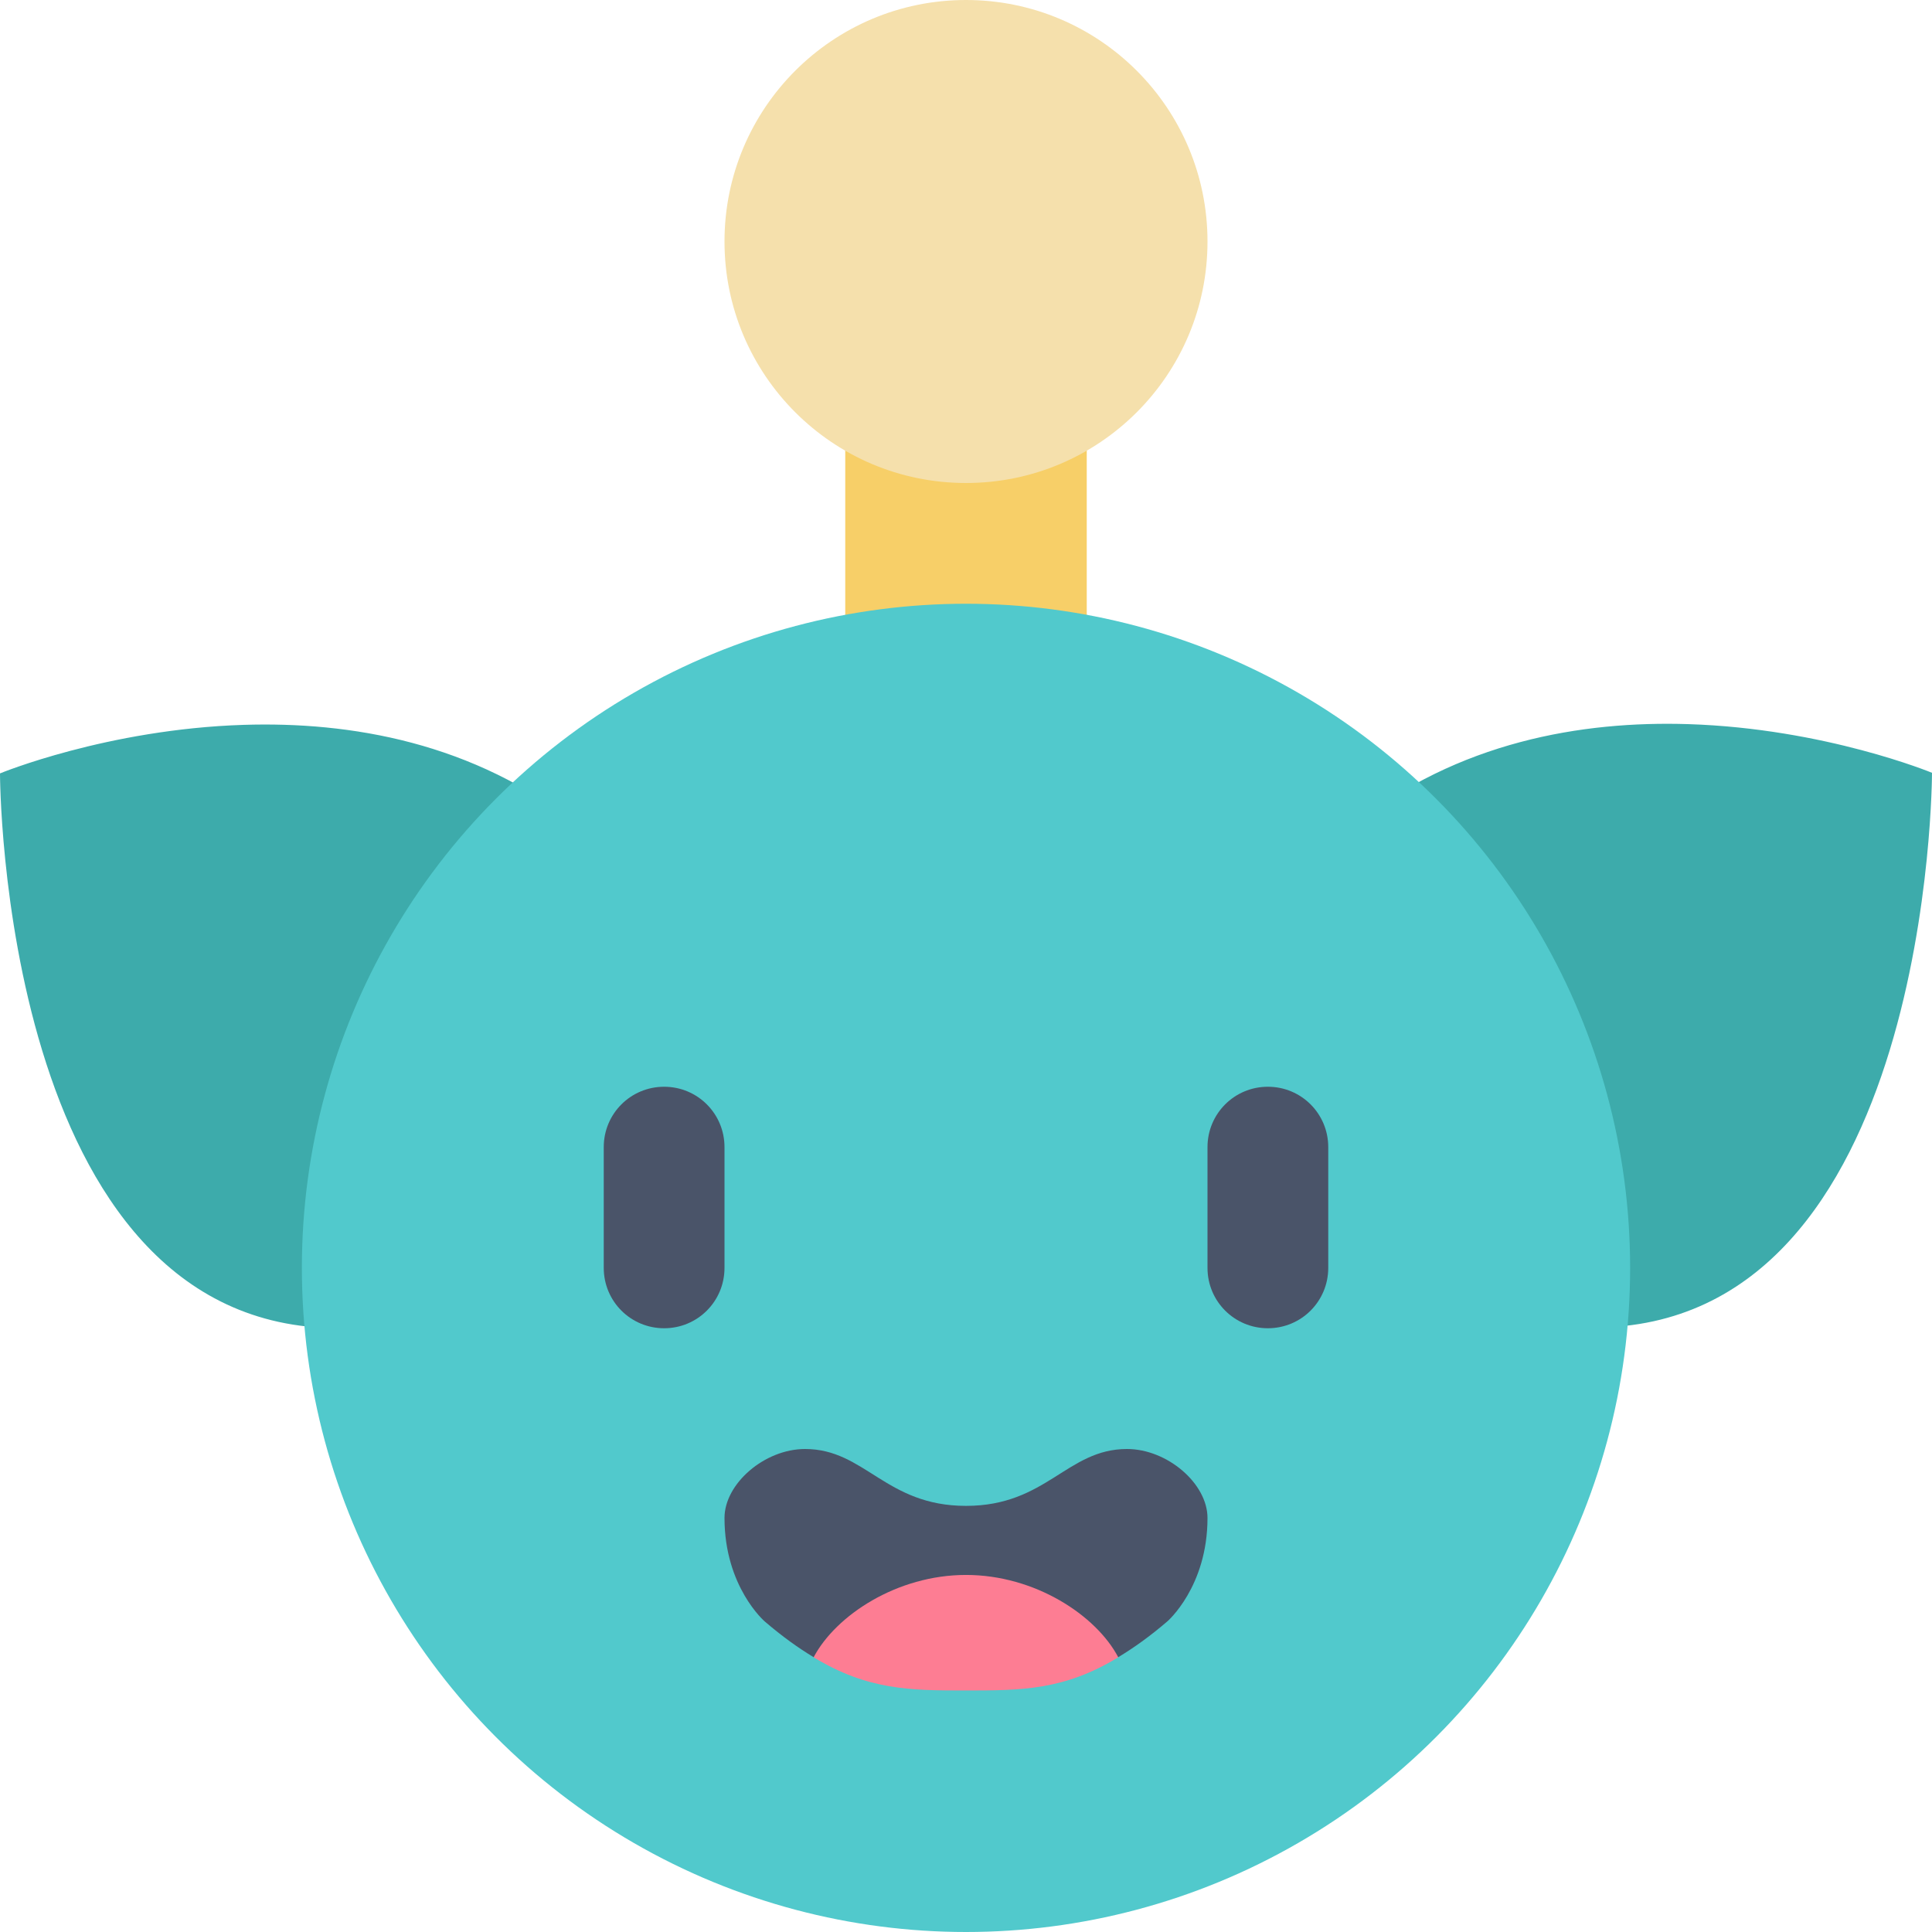 <svg xmlns="http://www.w3.org/2000/svg" width="16" height="16" version="1.1">
 <rect style="fill:#f7cf68" width="2" height="4" x="7" y="2"/>
 <path style="fill:#3dabab" d="M 13.983,5.997 C 13.103,5.969 12.075,6.141 11.2,6.84 c -0.758,0.606 -1.2,2.756 -1.2,2.756 0,0 2.125,1.398 3.2,1.398 C 16,10.994 16,6.4 16,6.4 16,6.4 15.114,6.033 13.983,5.997 Z M 2.017,6.003 C 0.886,6.039 0,6.405 0,6.405 c 0,0 0,4.594 2.8,4.594 1.075,0 3.2,-1.398 3.2,-1.398 0,0 -0.442,-2.151 -1.2,-2.756 C 3.925,6.146 2.897,5.975 2.017,6.003 Z"/>
 <circle style="fill:#51c9cc" cx="8" cy="10.5" r="5.5"/>
 <path style="fill:#4a5469" d="M 5.5 9 C 5.223 9 5 9.223 5 9.5 L 5 10.5 C 5 10.777 5.223 11 5.5 11 C 5.777 11 6 10.777 6 10.5 L 6 9.5 C 6 9.223 5.777 9 5.5 9 z M 10.5 9 C 10.223 9 10 9.223 10 9.5 L 10 10.5 C 10 10.777 10.223 11 10.5 11 C 10.777 11 11 10.777 11 10.5 L 11 9.5 C 11 9.223 10.777 9 10.5 9 z"/>
 <path style="fill:#4a5469" d="M 6.667,12 C 6.333,12 6,12.286 6,12.571 c 0,0.571 0.333,0.857 0.333,0.857 0.147,0.126 0.279,0.22 0.405,0.296 h 2.523 c 0.126,-0.076 0.259,-0.17 0.406,-0.296 0,0 0.333,-0.286 0.333,-0.857 C 10,12.286 9.667,12 9.333,12 8.836,12 8.667,12.471 8,12.471 7.333,12.471 7.164,12 6.667,12 Z"/>
 <path style="fill:#fd7d93" d="M 8,13.043 C 7.429,13.043 6.922,13.377 6.738,13.725 7.185,13.996 7.533,14 8,14 8.467,14 8.815,13.996 9.261,13.725 9.078,13.377 8.571,13.043 8,13.043 Z"/>
 <circle style="fill:#f5e0ac" cx="8" cy="2" r="2"/>
</svg>
